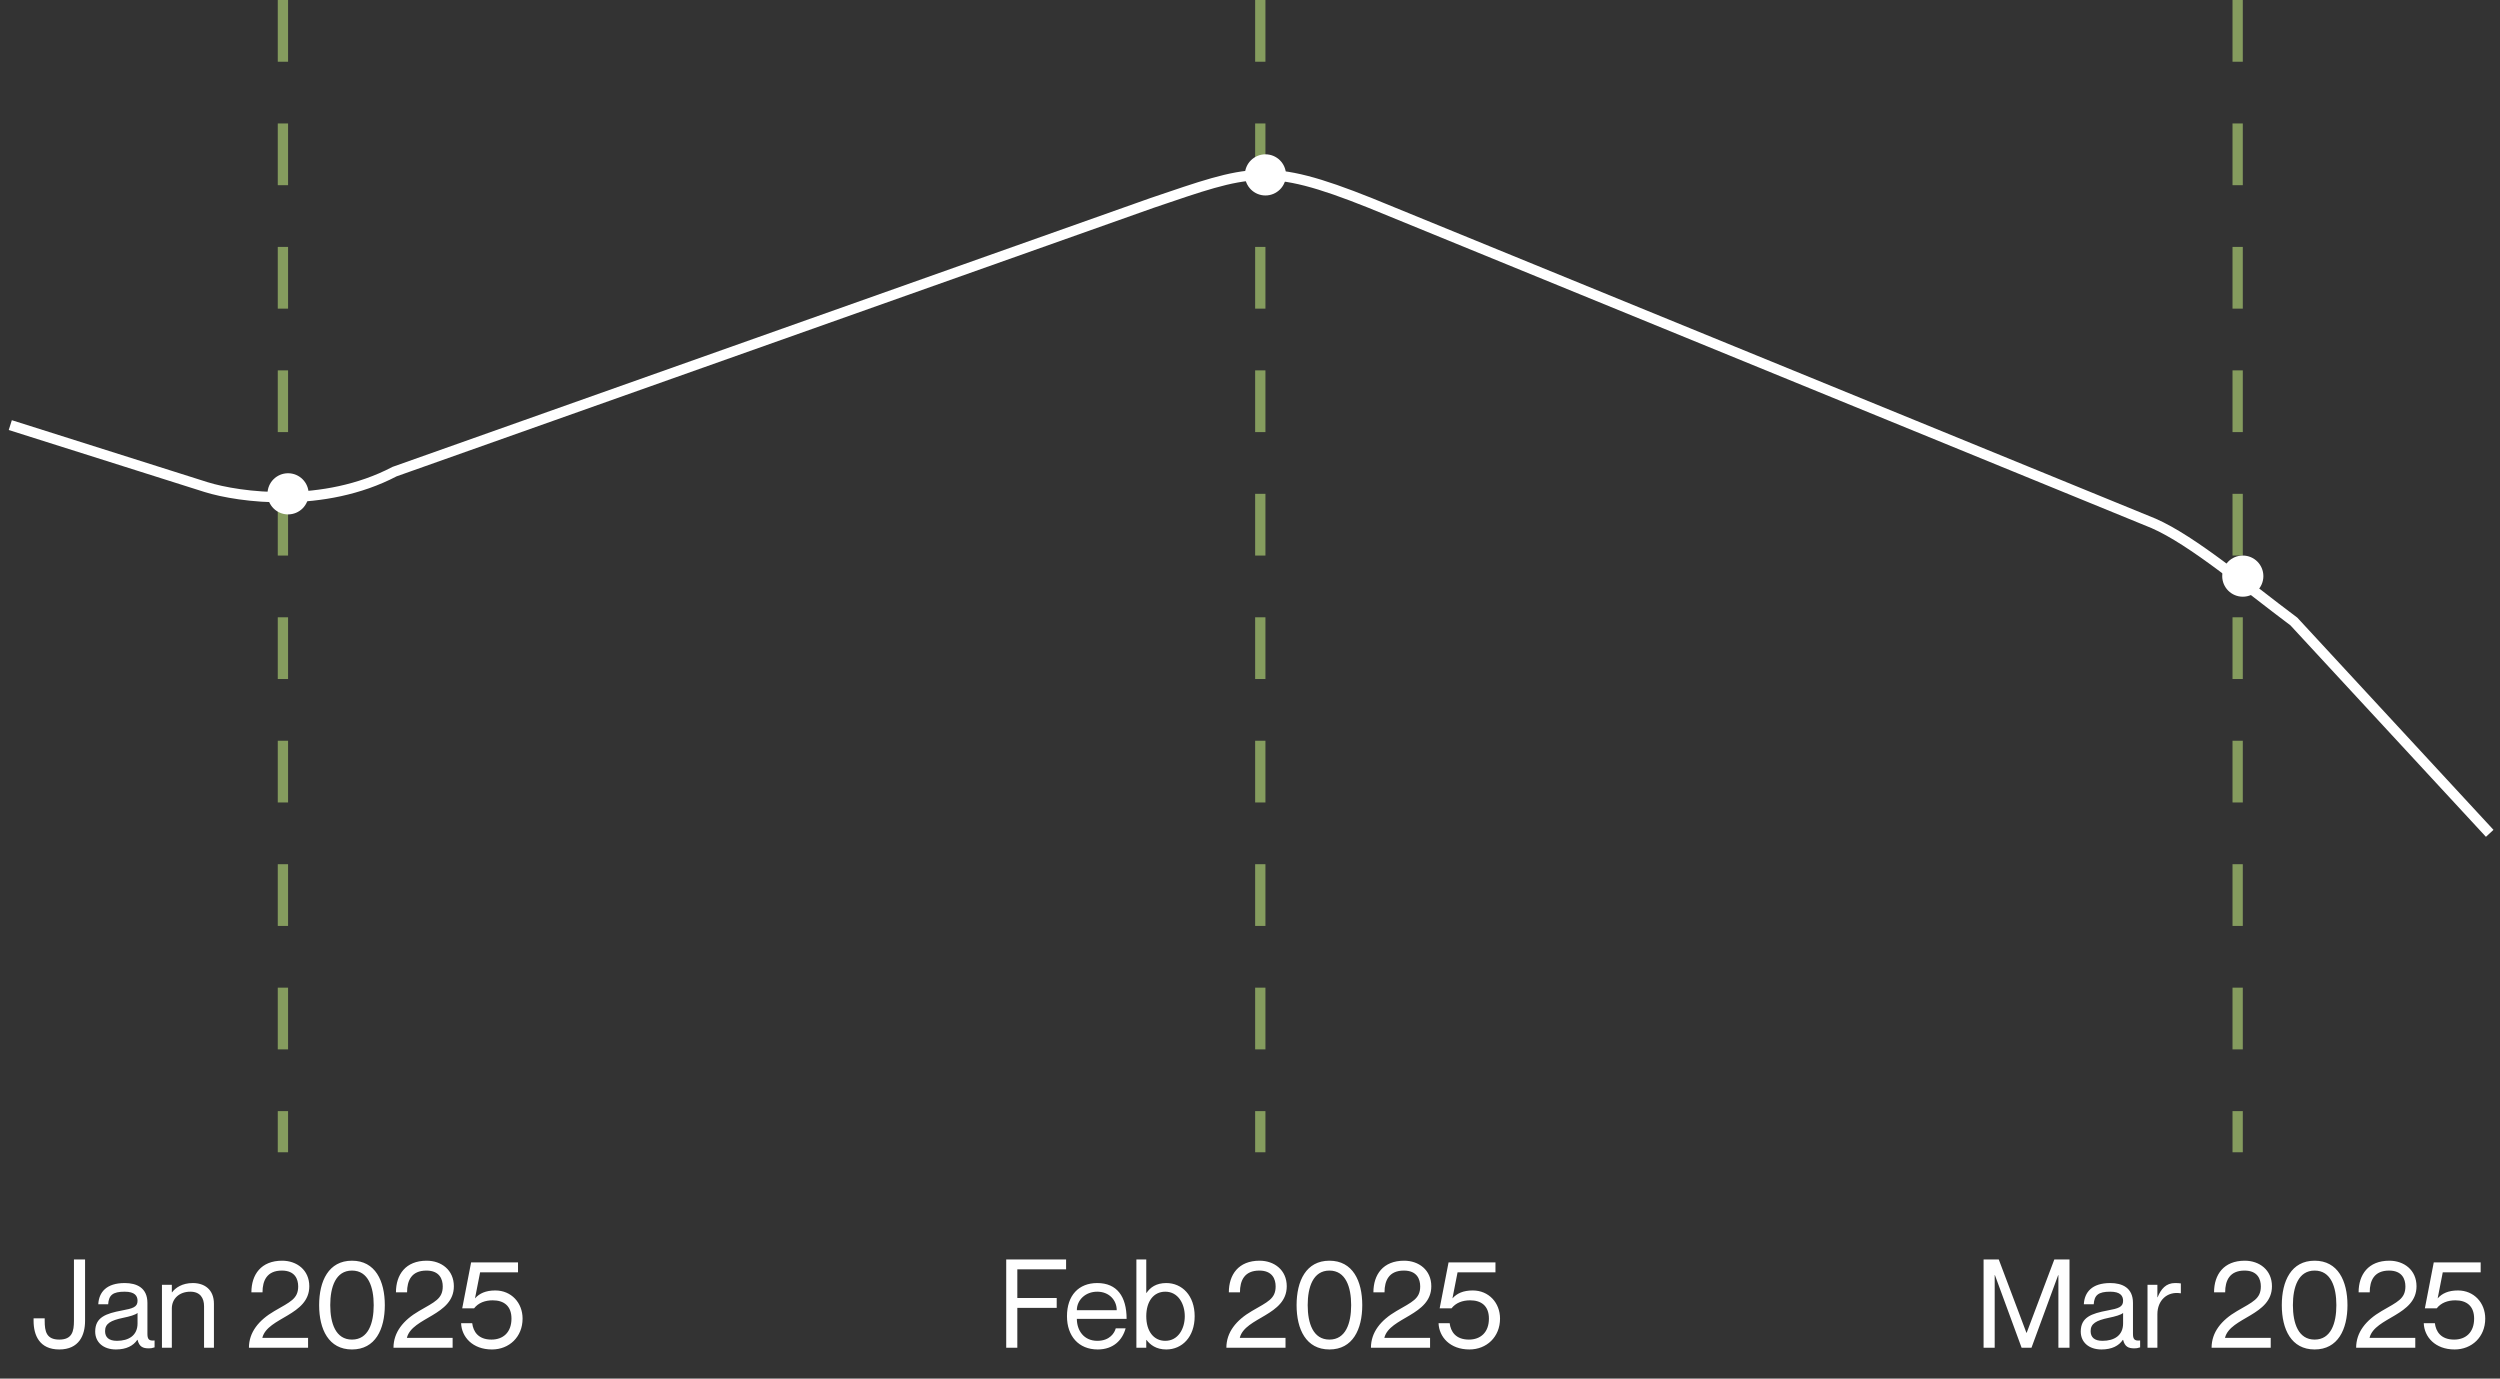 <svg width="243" height="134" viewBox="0 0 243 134" fill="none" xmlns="http://www.w3.org/2000/svg">
<rect x="0" y="0" width="243" height="134" fill="#333333" stroke="none"/>
<path d="M98.884 126.164H102.712V127.124H98.884V131H97.804V122.42H103.624V123.38H98.884V126.164ZM106.662 130.328C107.886 130.328 108.342 129.536 108.45 129.116H109.41C109.098 130.256 108.222 131.168 106.698 131.168C104.838 131.168 103.71 129.86 103.71 127.94C103.71 125.9 104.862 124.712 106.65 124.712C108.57 124.712 109.506 126.02 109.506 128.192H104.67C104.67 129.296 105.33 130.328 106.662 130.328ZM106.65 125.552C105.498 125.552 104.67 126.368 104.67 127.352H108.546C108.546 126.368 107.802 125.552 106.65 125.552ZM113.361 124.712C114.897 124.712 116.121 125.924 116.121 127.94C116.121 129.956 114.897 131.168 113.361 131.168C112.377 131.168 111.801 130.712 111.441 130.244H111.417V131H110.457V122.42H111.417V125.672H111.441C111.801 125.144 112.377 124.712 113.361 124.712ZM113.265 130.328C114.525 130.328 115.161 129.14 115.161 127.94C115.161 126.74 114.525 125.552 113.265 125.552C112.125 125.552 111.417 126.5 111.417 127.94C111.417 129.38 112.125 130.328 113.265 130.328ZM120.524 125.612H119.444C119.444 123.896 120.38 122.54 122.432 122.54C123.848 122.54 125.072 123.44 125.072 125.024C125.072 127.868 121.028 128.036 120.512 130.016V130.04H124.952V131H119.204C119.204 129.5 120.152 128.324 121.676 127.436C123.224 126.536 123.992 126.248 123.992 125.036C123.992 124.34 123.68 123.5 122.408 123.5C120.956 123.5 120.524 124.472 120.524 125.612ZM129.22 131.168C126.952 131.168 126.028 129.212 126.028 126.86C126.028 124.508 126.952 122.54 129.22 122.54C131.488 122.54 132.412 124.508 132.412 126.86C132.412 129.212 131.488 131.168 129.22 131.168ZM129.22 130.208C130.804 130.208 131.332 128.624 131.332 126.86C131.332 125.096 130.804 123.5 129.22 123.5C127.636 123.5 127.108 125.096 127.108 126.86C127.108 128.624 127.636 130.208 129.22 130.208ZM134.575 125.612H133.495C133.495 123.896 134.431 122.54 136.483 122.54C137.899 122.54 139.123 123.44 139.123 125.024C139.123 127.868 135.079 128.036 134.563 130.016V130.04H139.003V131H133.255C133.255 129.5 134.203 128.324 135.727 127.436C137.275 126.536 138.043 126.248 138.043 125.036C138.043 124.34 137.731 123.5 136.459 123.5C135.007 123.5 134.575 124.472 134.575 125.612ZM143.151 125.432C144.711 125.432 145.803 126.632 145.803 128.168C145.803 129.956 144.495 131.168 142.827 131.168C140.931 131.168 139.875 129.944 139.827 128.612H140.907C141.003 129.416 141.483 130.208 142.779 130.208C143.919 130.208 144.723 129.5 144.723 128.168C144.723 126.92 143.967 126.392 142.899 126.392C142.155 126.392 141.507 126.632 141.087 127.172H139.935L140.799 122.708H145.359V123.668H141.675L141.183 126.176V126.2C141.603 125.72 142.227 125.432 143.151 125.432Z" fill="white"/>
<line x1="122.5" y1="2.18557e-08" x2="122.5" y2="112" stroke="#859C5E" stroke-dasharray="6 6"/>
<path d="M192.804 131V122.42H194.28L196.968 129.548H196.992L199.68 122.42H201.156V131H200.076V123.944H200.052L197.46 131H196.5L193.908 123.944H193.884V131H192.804ZM206.365 126.44C206.365 125.96 206.101 125.552 205.117 125.552C203.953 125.552 203.569 125.888 203.509 126.776H202.549C202.609 125.6 203.341 124.712 205.117 124.712C206.281 124.712 207.325 125.168 207.325 126.644V129.62C207.325 130.1 207.409 130.364 208.021 130.292V130.964C207.769 131.048 207.637 131.06 207.457 131.06C206.881 131.06 206.533 130.904 206.365 130.232H206.341C205.957 130.808 205.273 131.168 204.265 131.168C203.029 131.168 202.249 130.46 202.249 129.428C202.249 128.036 203.281 127.676 204.865 127.376C205.897 127.184 206.365 127.052 206.365 126.44ZM204.361 130.328C205.501 130.328 206.365 129.812 206.365 128.636V127.616C206.185 127.796 205.597 127.964 204.949 128.096C203.761 128.348 203.209 128.648 203.209 129.38C203.209 129.98 203.569 130.328 204.361 130.328ZM211.414 124.712C211.642 124.712 211.81 124.724 211.978 124.748V125.708H211.954C210.622 125.492 209.698 126.428 209.698 127.736V131H208.738V124.88H209.698V126.092H209.722C210.046 125.288 210.538 124.712 211.414 124.712ZM216.286 125.612H215.206C215.206 123.896 216.142 122.54 218.194 122.54C219.61 122.54 220.834 123.44 220.834 125.024C220.834 127.868 216.79 128.036 216.274 130.016V130.04H220.714V131H214.966C214.966 129.5 215.914 128.324 217.438 127.436C218.986 126.536 219.754 126.248 219.754 125.036C219.754 124.34 219.442 123.5 218.17 123.5C216.718 123.5 216.286 124.472 216.286 125.612ZM224.982 131.168C222.714 131.168 221.79 129.212 221.79 126.86C221.79 124.508 222.714 122.54 224.982 122.54C227.25 122.54 228.174 124.508 228.174 126.86C228.174 129.212 227.25 131.168 224.982 131.168ZM224.982 130.208C226.566 130.208 227.094 128.624 227.094 126.86C227.094 125.096 226.566 123.5 224.982 123.5C223.398 123.5 222.87 125.096 222.87 126.86C222.87 128.624 223.398 130.208 224.982 130.208ZM230.337 125.612H229.257C229.257 123.896 230.193 122.54 232.245 122.54C233.661 122.54 234.885 123.44 234.885 125.024C234.885 127.868 230.841 128.036 230.325 130.016V130.04H234.765V131H229.017C229.017 129.5 229.965 128.324 231.489 127.436C233.037 126.536 233.805 126.248 233.805 125.036C233.805 124.34 233.493 123.5 232.221 123.5C230.769 123.5 230.337 124.472 230.337 125.612ZM238.913 125.432C240.473 125.432 241.565 126.632 241.565 128.168C241.565 129.956 240.257 131.168 238.589 131.168C236.693 131.168 235.637 129.944 235.589 128.612H236.669C236.765 129.416 237.245 130.208 238.541 130.208C239.681 130.208 240.485 129.5 240.485 128.168C240.485 126.92 239.729 126.392 238.661 126.392C237.917 126.392 237.269 126.632 236.849 127.172H235.697L236.561 122.708H241.121V123.668H237.437L236.945 126.176V126.2C237.365 125.72 237.989 125.432 238.913 125.432Z" fill="white"/>
<line x1="217.5" y1="2.18557e-08" x2="217.5" y2="112" stroke="#859C5E" stroke-dasharray="6 6"/>
<path d="M8.268 128.384C8.268 129.776 7.692 131.168 5.76 131.168C3.828 131.168 3.264 129.776 3.264 128.384V128.144H4.344V128.384C4.344 129.416 4.512 130.208 5.76 130.208C7.008 130.208 7.188 129.416 7.188 128.384V122.42H8.268V128.384ZM13.369 126.44C13.369 125.96 13.105 125.552 12.121 125.552C10.957 125.552 10.573 125.888 10.513 126.776H9.553C9.613 125.6 10.345 124.712 12.121 124.712C13.285 124.712 14.329 125.168 14.329 126.644V129.62C14.329 130.1 14.413 130.364 15.025 130.292V130.964C14.773 131.048 14.641 131.06 14.461 131.06C13.885 131.06 13.537 130.904 13.369 130.232H13.345C12.961 130.808 12.277 131.168 11.269 131.168C10.033 131.168 9.253 130.46 9.253 129.428C9.253 128.036 10.285 127.676 11.869 127.376C12.901 127.184 13.369 127.052 13.369 126.44ZM11.365 130.328C12.505 130.328 13.369 129.812 13.369 128.636V127.616C13.189 127.796 12.601 127.964 11.953 128.096C10.765 128.348 10.213 128.648 10.213 129.38C10.213 129.98 10.573 130.328 11.365 130.328ZM18.742 124.712C19.858 124.712 20.794 125.324 20.794 126.728V131H19.834V126.968C19.834 126.176 19.462 125.552 18.502 125.552C17.422 125.552 16.702 126.236 16.702 127.184V131H15.742V124.88H16.702V125.612H16.726C17.05 125.18 17.698 124.712 18.742 124.712ZM25.516 125.612H24.436C24.436 123.896 25.372 122.54 27.424 122.54C28.84 122.54 30.064 123.44 30.064 125.024C30.064 127.868 26.02 128.036 25.504 130.016V130.04H29.944V131H24.196C24.196 129.5 25.144 128.324 26.668 127.436C28.216 126.536 28.984 126.248 28.984 125.036C28.984 124.34 28.672 123.5 27.4 123.5C25.948 123.5 25.516 124.472 25.516 125.612ZM34.212 131.168C31.944 131.168 31.02 129.212 31.02 126.86C31.02 124.508 31.944 122.54 34.212 122.54C36.48 122.54 37.404 124.508 37.404 126.86C37.404 129.212 36.48 131.168 34.212 131.168ZM34.212 130.208C35.796 130.208 36.324 128.624 36.324 126.86C36.324 125.096 35.796 123.5 34.212 123.5C32.628 123.5 32.1 125.096 32.1 126.86C32.1 128.624 32.628 130.208 34.212 130.208ZM39.567 125.612H38.487C38.487 123.896 39.423 122.54 41.475 122.54C42.891 122.54 44.115 123.44 44.115 125.024C44.115 127.868 40.071 128.036 39.555 130.016V130.04H43.995V131H38.247C38.247 129.5 39.195 128.324 40.719 127.436C42.267 126.536 43.035 126.248 43.035 125.036C43.035 124.34 42.723 123.5 41.451 123.5C39.999 123.5 39.567 124.472 39.567 125.612ZM48.143 125.432C49.703 125.432 50.795 126.632 50.795 128.168C50.795 129.956 49.487 131.168 47.819 131.168C45.923 131.168 44.867 129.944 44.819 128.612H45.899C45.995 129.416 46.475 130.208 47.771 130.208C48.911 130.208 49.715 129.5 49.715 128.168C49.715 126.92 48.959 126.392 47.891 126.392C47.147 126.392 46.499 126.632 46.079 127.172H44.927L45.791 122.708H50.351V123.668H46.667L46.175 126.176V126.2C46.595 125.72 47.219 125.432 48.143 125.432Z" fill="white"/>
<line x1="27.5" y1="2.18557e-08" x2="27.5" y2="112" stroke="#859C5E" stroke-dasharray="6 6"/>
<circle cx="28" cy="48" r="2" fill="white"/>
<circle cx="123" cy="17" r="2" fill="white"/>
<circle cx="218" cy="56" r="2" fill="white"/>
<path d="M1 41.32L20.036 47.347C23.268 48.351 31.457 49.456 38.353 45.84L111.982 19.724C121.5 16.499 123.116 15.707 133.173 19.724L209.316 50.867C213.147 52.541 218.392 57 222.964 60.409L242 81" stroke="white"/>
</svg>
